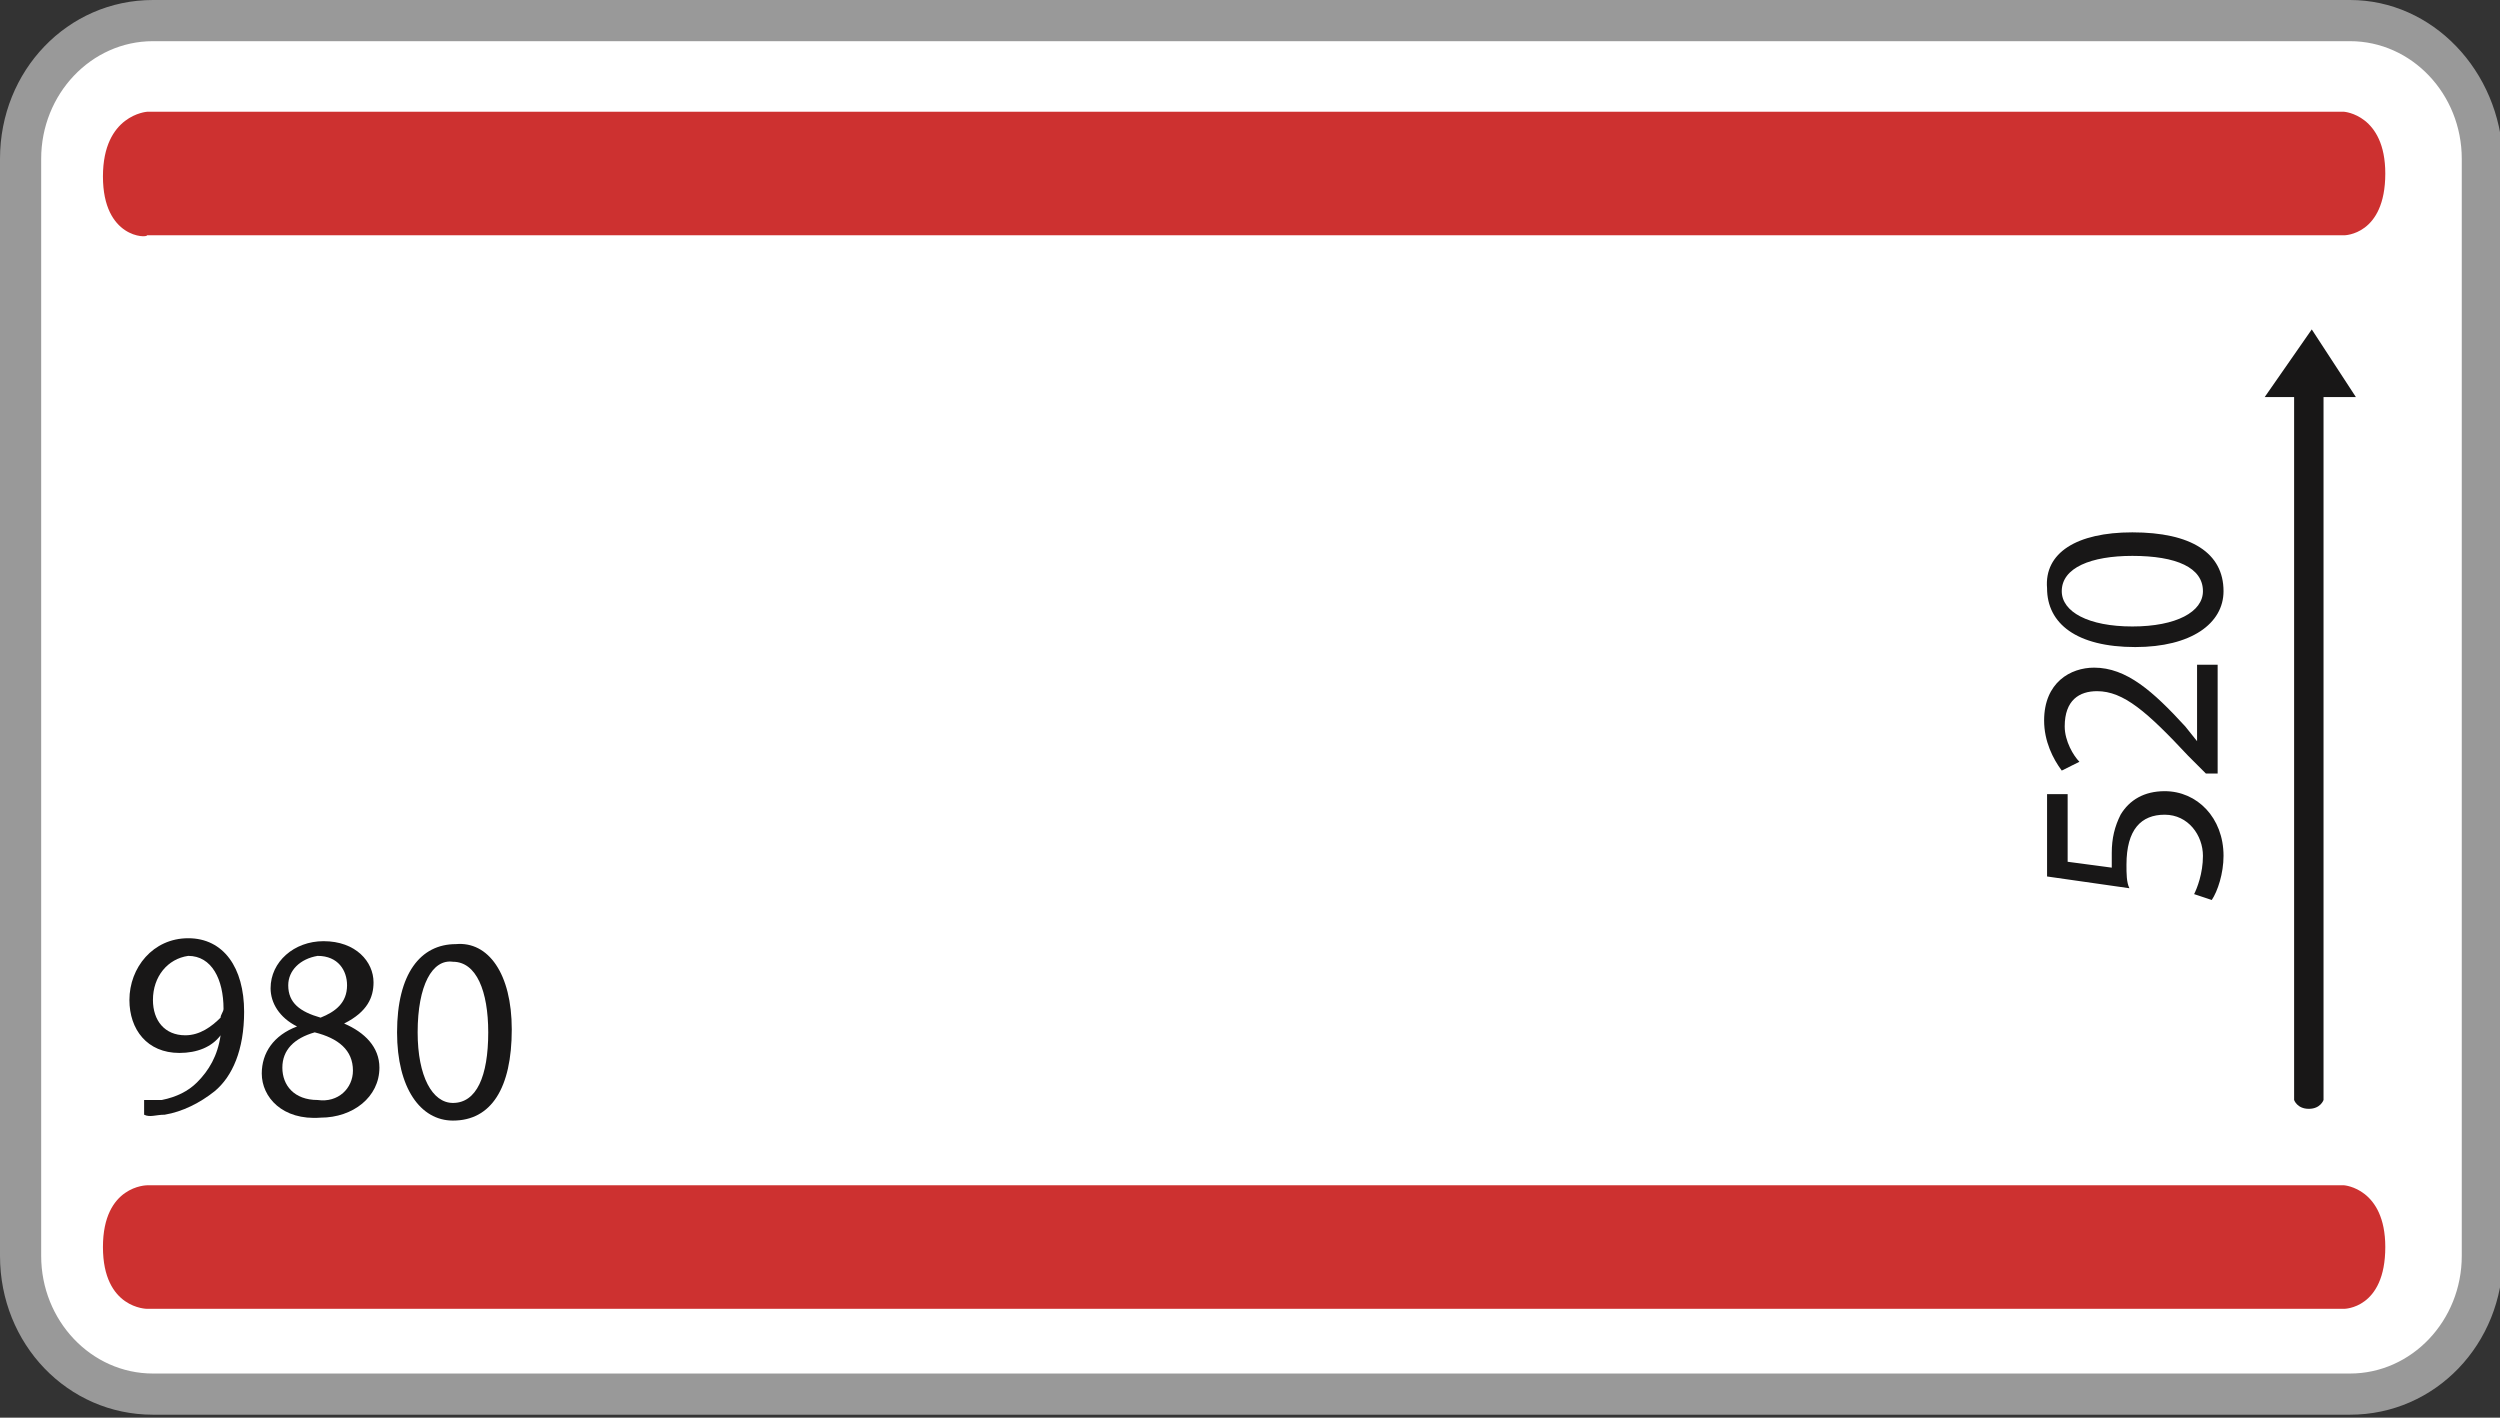 <?xml version="1.0" encoding="utf-8"?>
<!-- Generator: Adobe Illustrator 24.2.3, SVG Export Plug-In . SVG Version: 6.00 Build 0)  -->
<svg version="1.1" id="Ebene_1" xmlns="http://www.w3.org/2000/svg" xmlns:xlink="http://www.w3.org/1999/xlink" x="0px" y="0px"
	 viewBox="0 0 85 48.2" style="enable-background:new 0 0 85 48.2;" xml:space="preserve">
<rect x="0" y="0" width="85" height="48.2" fill="#333333" stroke="none"/>
<style type="text/css">
	.st0{fill:#FFFFFF;}
	.st1{fill:#999999;}
	.st2{fill:#CD3130;}
	.st3{fill:#181717;}
</style>
<g>
	<path class="st0" d="M5.2,47.5c-2.5,0-4.5-2.1-4.5-4.7V5.4c0-2.6,2-4.7,4.5-4.7h74.7c2.5,0,4.5,2.1,4.5,4.7v37.3
		c0,2.6-2,4.7-4.5,4.7H5.2z"/>
	<path class="st1" d="M79.9,1.4c2.1,0,3.8,1.8,3.8,4v37.3c0,2.2-1.7,4-3.8,4H5.2c-2.1,0-3.8-1.8-3.8-4V5.4c0-2.2,1.7-4,3.8-4H79.9
		 M79.9,0H5.2C2.3,0,0,2.4,0,5.4v37.3c0,3,2.3,5.4,5.2,5.4h74.7c2.9,0,5.2-2.4,5.2-5.4V5.4C85,2.4,82.7,0,79.9,0L79.9,0z"/>
</g>
<path class="st2" d="M3.5,42.4c0-2.1,1.5-2.1,1.5-2.1h74.7c0,0,1.4,0.1,1.4,2.1c0,2.1-1.4,2.1-1.4,2.1H5C5,44.5,3.5,44.5,3.5,42.4z"
	/>
<path class="st2" d="M3.5,6C3.5,3.9,5,3.8,5,3.8h74.7c0,0,1.4,0.1,1.4,2.1c0,2.1-1.4,2.1-1.4,2.1H5C5,8.1,3.5,8.1,3.5,6z"/>
<g>
	<path class="st3" d="M70.3,27.1v2.2l1.5,0.2c0-0.1,0-0.3,0-0.5c0-0.5,0.1-0.9,0.3-1.3c0.3-0.5,0.8-0.8,1.5-0.8c1.1,0,2,0.9,2,2.2
		c0,0.6-0.2,1.2-0.4,1.5l-0.6-0.2c0.1-0.2,0.3-0.7,0.3-1.3c0-0.7-0.5-1.4-1.3-1.4c-0.8,0-1.3,0.5-1.3,1.7c0,0.3,0,0.6,0.1,0.8
		l-2.8-0.4v-2.8H70.3z"/>
	<path class="st3" d="M75.4,26.3H75l-0.6-0.6c-1.4-1.5-2.2-2.2-3.1-2.2c-0.6,0-1.1,0.3-1.1,1.2c0,0.5,0.3,1,0.5,1.2l-0.6,0.3
		c-0.3-0.4-0.6-1-0.6-1.7c0-1.3,0.9-1.8,1.7-1.8c1.1,0,2,0.8,3.1,2l0.4,0.5h0v-2.6h0.7V26.3z"/>
	<path class="st3" d="M72.5,18.1c2,0,3.1,0.7,3.1,2c0,1.1-1.1,1.9-3,1.9c-2,0-3-0.8-3-2C69.5,18.8,70.6,18.1,72.5,18.1z M72.5,21.3
		c1.5,0,2.4-0.5,2.4-1.2c0-0.8-0.9-1.2-2.4-1.2c-1.4,0-2.4,0.4-2.4,1.2C70.1,20.8,71,21.3,72.5,21.3z"/>
</g>
<g>
	<g>
		<path class="st3" d="M80.1,13.5l-1.5-2.3L77,13.5h1v23.9c0,0,0.1,0.3,0.5,0.3c0.4,0,0.5-0.3,0.5-0.3V13.5H80.1z"/>
	</g>
</g>
<g>
	<path class="st3" d="M4.9,37.4c0.2,0,0.4,0,0.6,0c0.5-0.1,0.9-0.3,1.2-0.6c0.4-0.4,0.7-0.9,0.8-1.6h0c-0.3,0.4-0.8,0.6-1.4,0.6
		c-1.1,0-1.7-0.8-1.7-1.8c0-1.1,0.8-2.1,2-2.1s1.9,1,1.9,2.5c0,1.3-0.4,2.2-1,2.7c-0.5,0.4-1.1,0.7-1.7,0.8c-0.3,0-0.5,0.1-0.7,0
		V37.4z M5.2,34c0,0.7,0.4,1.2,1.1,1.2c0.5,0,0.9-0.3,1.2-0.6c0-0.1,0.1-0.2,0.1-0.3c0-1-0.4-1.8-1.2-1.8C5.7,32.6,5.2,33.2,5.2,34z
		"/>
	<path class="st3" d="M8.9,36.5c0-0.7,0.4-1.3,1.2-1.6l0,0c-0.6-0.3-0.9-0.8-0.9-1.3c0-0.9,0.8-1.6,1.8-1.6c1.1,0,1.7,0.7,1.7,1.4
		c0,0.5-0.2,1-1,1.4v0c0.7,0.3,1.2,0.8,1.2,1.5c0,1-0.9,1.7-2,1.7C9.6,38.1,8.9,37.3,8.9,36.5z M12,36.4c0-0.7-0.5-1.1-1.3-1.3
		c-0.7,0.2-1.1,0.6-1.1,1.2c0,0.6,0.4,1.1,1.2,1.1C11.5,37.5,12,37,12,36.4z M9.8,33.5c0,0.6,0.4,0.9,1.1,1.1
		c0.5-0.2,0.9-0.5,0.9-1.1c0-0.5-0.3-1-1-1C10.2,32.6,9.8,33,9.8,33.5z"/>
	<path class="st3" d="M17.4,35c0,2-0.7,3.1-2,3.1c-1.1,0-1.9-1.1-1.9-3c0-2,0.8-3,2-3C16.6,32,17.4,33.1,17.4,35z M14.2,35.1
		c0,1.5,0.5,2.4,1.2,2.4c0.8,0,1.2-0.9,1.2-2.4c0-1.4-0.4-2.4-1.2-2.4C14.7,32.6,14.2,33.5,14.2,35.1z"/>
</g>
</svg>
